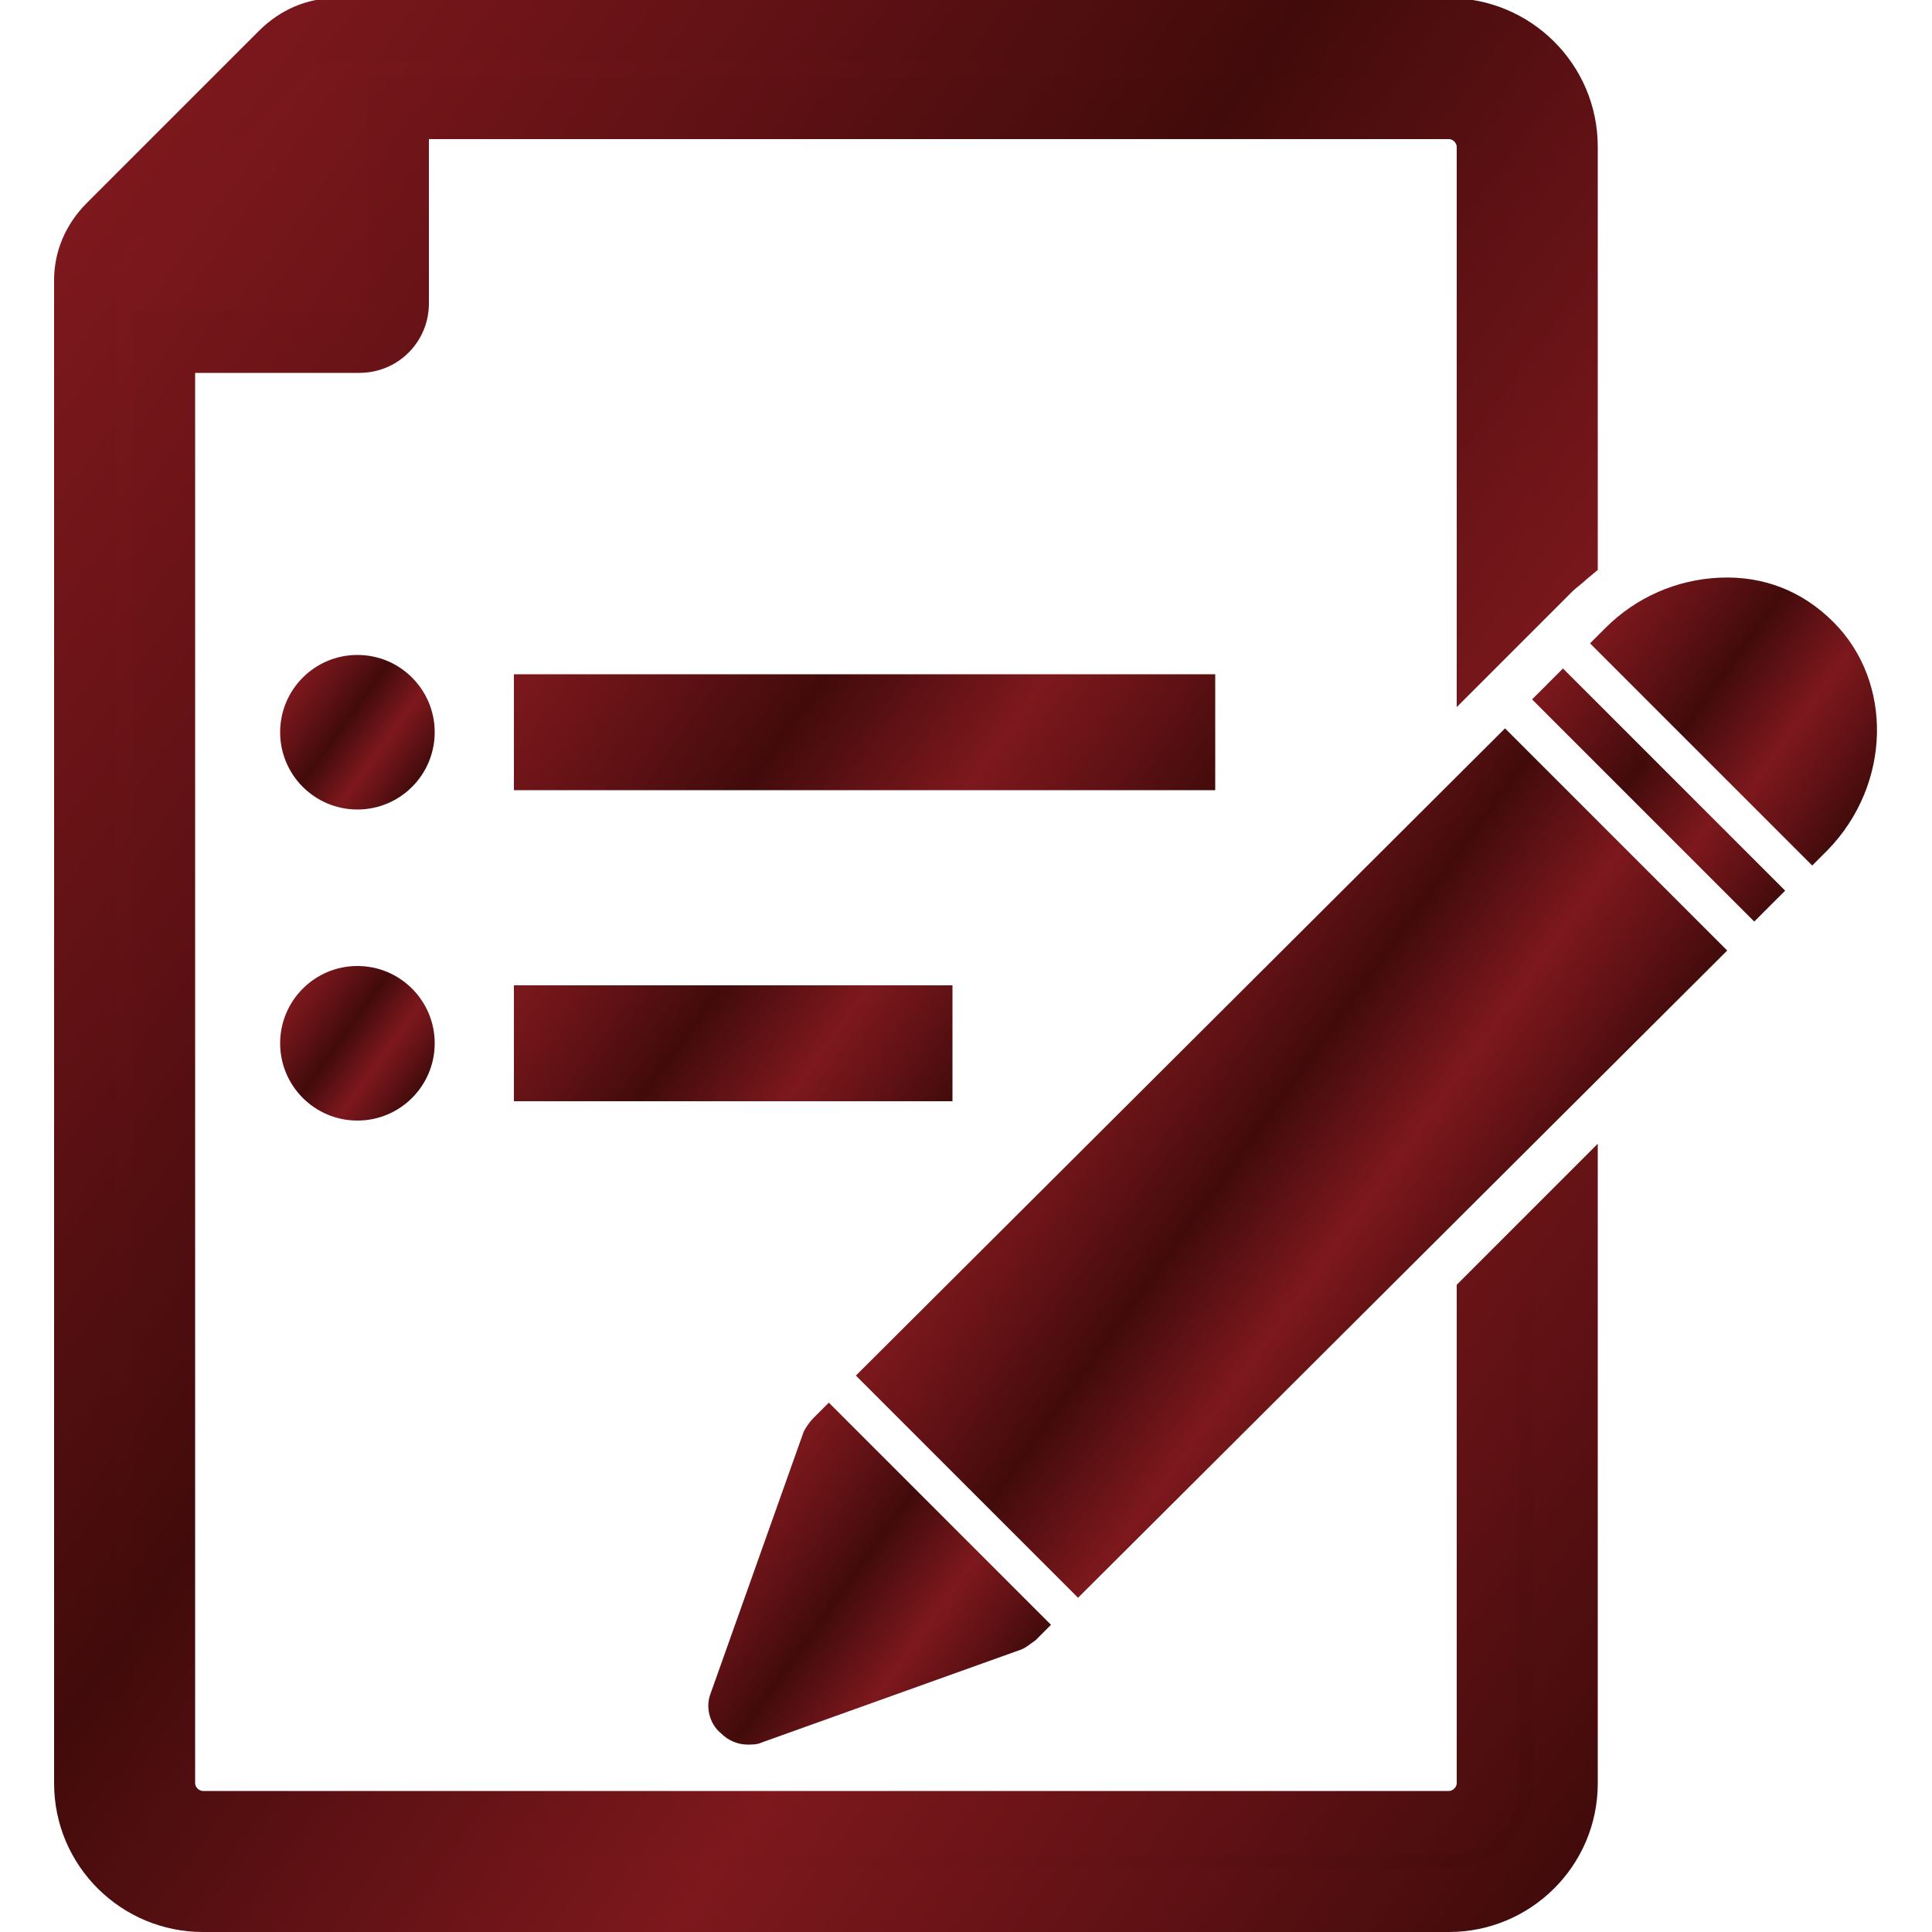 <?xml version="1.0" encoding="utf-8"?>
<!-- Generator: Adobe Illustrator 24.2.3, SVG Export Plug-In . SVG Version: 6.00 Build 0)  -->
<svg version="1.1" id="圖層_1" xmlns="http://www.w3.org/2000/svg" xmlns:xlink="http://www.w3.org/1999/xlink" x="0px" y="0px"
	 viewBox="0 0 100 100" style="enable-background:new 0 0 100 100;" xml:space="preserve">
<style type="text/css">
	.st0{fill:url(#SVGID_1_);}
	.st1{fill:url(#SVGID_2_);}
	.st2{fill:url(#SVGID_3_);}
	.st3{fill:url(#SVGID_4_);}
	.st4{fill:url(#SVGID_5_);}
	.st5{fill:url(#SVGID_6_);}
	.st6{fill:url(#SVGID_7_);}
	.st7{fill:url(#SVGID_8_);}
	.st8{fill:url(#SVGID_9_);}
	.st9{fill:url(#SVGID_10_);}
</style>
<g>
	<g>
		<linearGradient id="SVGID_1_" gradientUnits="userSpaceOnUse" x1="37.707" y1="79.442" x2="50.899" y2="88.955">
			<stop  offset="0" style="stop-color:#7D181D"/>
			<stop  offset="0.192" style="stop-color:#631215"/>
			<stop  offset="0.4" style="stop-color:#420B0B"/>
			<stop  offset="0.682" style="stop-color:#7D181D"/>
			<stop  offset="0.835" style="stop-color:#631215"/>
			<stop  offset="1" style="stop-color:#420B0B"/>
		</linearGradient>
		<path class="st0" d="M36.8,87.6c-0.3,0.7-0.1,1.6,0.5,2.1c0.4,0.4,0.9,0.6,1.4,0.6c0.2,0,0.5,0,0.7-0.1l13.4-4.8
			c0.3-0.1,0.5-0.3,0.8-0.5l0.8-0.8L42.9,72.6l-0.8,0.8c-0.2,0.2-0.4,0.5-0.5,0.7L36.8,87.6z"/>
	</g>
	<g>
		<linearGradient id="SVGID_2_" gradientUnits="userSpaceOnUse" x1="57.233" y1="53.265" x2="76.467" y2="67.135">
			<stop  offset="0" style="stop-color:#7D181D"/>
			<stop  offset="0.192" style="stop-color:#631215"/>
			<stop  offset="0.4" style="stop-color:#420B0B"/>
			<stop  offset="0.682" style="stop-color:#7D181D"/>
			<stop  offset="0.835" style="stop-color:#631215"/>
			<stop  offset="1" style="stop-color:#420B0B"/>
		</linearGradient>
		<polygon class="st1" points="77.9,37.7 44.3,71.2 47.2,74.1 55.8,82.7 89.4,49.2 78.6,38.4 		"/>
	</g>
	<g>
		<linearGradient id="SVGID_3_" gradientUnits="userSpaceOnUse" x1="79.16" y1="36.346" x2="92.51" y2="45.972">
			<stop  offset="0" style="stop-color:#7D181D"/>
			<stop  offset="0.192" style="stop-color:#631215"/>
			<stop  offset="0.4" style="stop-color:#420B0B"/>
			<stop  offset="0.682" style="stop-color:#7D181D"/>
			<stop  offset="0.835" style="stop-color:#631215"/>
			<stop  offset="1" style="stop-color:#420B0B"/>
		</linearGradient>
		<polygon class="st2" points="79.3,36.2 80.9,34.6 92.4,46.1 90.8,47.7 		"/>
	</g>
	<g>
		<linearGradient id="SVGID_4_" gradientUnits="userSpaceOnUse" x1="83.988" y1="30.959" x2="97.236" y2="40.512">
			<stop  offset="0" style="stop-color:#7D181D"/>
			<stop  offset="0.192" style="stop-color:#631215"/>
			<stop  offset="0.4" style="stop-color:#420B0B"/>
			<stop  offset="0.682" style="stop-color:#7D181D"/>
			<stop  offset="0.835" style="stop-color:#631215"/>
			<stop  offset="1" style="stop-color:#420B0B"/>
		</linearGradient>
		<path class="st3" d="M94.9,32.2c-1.6-1.6-3.6-2.4-5.9-2.3c-2.2,0.1-4.3,1-5.9,2.6l-0.8,0.8l11.5,11.5l0.8-0.8
			C97.9,40.6,98,35.3,94.9,32.2z"/>
	</g>
	<g>
		<linearGradient id="SVGID_5_" gradientUnits="userSpaceOnUse" x1="0.2" y1="19.33" x2="88.937" y2="83.32">
			<stop  offset="0" style="stop-color:#7D181D"/>
			<stop  offset="0.192" style="stop-color:#631215"/>
			<stop  offset="0.4" style="stop-color:#420B0B"/>
			<stop  offset="0.682" style="stop-color:#7D181D"/>
			<stop  offset="0.835" style="stop-color:#631215"/>
			<stop  offset="1" style="stop-color:#420B0B"/>
		</linearGradient>
		<path class="st4" d="M77,92.3c0,1.1-0.9,2-2,2H10.5c-1.1,0-2-0.9-2-2V17.7h10.1c1.1,0,2-0.9,2-2V5.6H75c1.1,0,2,0.9,2,2v25.1
			l3.3-3.3c0.2-0.2,0.5-0.5,0.8-0.7v-21c0-3.3-2.7-6-6-6H17.4c-1.1,0-2.1,0.4-2.8,1.2l-8.9,8.9c-0.8,0.8-1.2,1.8-1.2,2.8v77.8
			c0,3.3,2.7,6,6,6H75c3.3,0,6-2.7,6-6V63.2l-4,4V92.3z"/>
		<linearGradient id="SVGID_6_" gradientUnits="userSpaceOnUse" x1="-1.195" y1="18.26" x2="90.305" y2="84.242">
			<stop  offset="0" style="stop-color:#7D181D"/>
			<stop  offset="0.192" style="stop-color:#631215"/>
			<stop  offset="0.4" style="stop-color:#420B0B"/>
			<stop  offset="0.682" style="stop-color:#7D181D"/>
			<stop  offset="0.835" style="stop-color:#631215"/>
			<stop  offset="1" style="stop-color:#420B0B"/>
		</linearGradient>
		<path class="st5" d="M75,100H10.5c-4.2,0-7.7-3.4-7.7-7.7V14.5c0-1.5,0.6-2.9,1.7-4l8.9-8.9c1.1-1.1,2.5-1.7,4-1.7H75
			c4.2,0,7.7,3.4,7.7,7.7v21.9L82.1,30c-0.2,0.2-0.5,0.4-0.7,0.6l-6,6v-29c0-0.2-0.2-0.4-0.4-0.4H22.2v8.5c0,2-1.6,3.6-3.6,3.6h-8.5
			v73c0,0.2,0.2,0.4,0.4,0.4H75c0.2,0,0.4-0.2,0.4-0.4V66.5l7.3-7.3v33.1C82.7,96.6,79.2,100,75,100z M17.4,3.2
			c-0.6,0-1.2,0.3-1.7,0.7l-8.9,8.9C6.3,13.3,6,13.9,6,14.5v77.8c0,2.4,2,4.4,4.4,4.4H75c2.4,0,4.4-2,4.4-4.4V67.1l-0.8,0.8v24.5
			c0,2-1.6,3.6-3.6,3.6H10.5c-2,0-3.6-1.6-3.6-3.6V16.1h11.7c0.2,0,0.4-0.2,0.4-0.4V4h56c2,0,3.6,1.6,3.6,3.6v21.2l0.5-0.5
			c0.1-0.1,0.2-0.2,0.3-0.3V7.7c0-2.4-2-4.4-4.4-4.4L17.4,3.2L17.4,3.2z"/>
	</g>
	<g>
		<linearGradient id="SVGID_7_" gradientUnits="userSpaceOnUse" x1="31.386" y1="28.263" x2="58.114" y2="47.537">
			<stop  offset="0" style="stop-color:#7D181D"/>
			<stop  offset="0.192" style="stop-color:#631215"/>
			<stop  offset="0.4" style="stop-color:#420B0B"/>
			<stop  offset="0.682" style="stop-color:#7D181D"/>
			<stop  offset="0.835" style="stop-color:#631215"/>
			<stop  offset="1" style="stop-color:#420B0B"/>
		</linearGradient>
		<rect x="26.6" y="34.9" class="st6" width="36.3" height="6"/>
	</g>
	<g>
		<linearGradient id="SVGID_8_" gradientUnits="userSpaceOnUse" x1="15.255" y1="35.56" x2="21.745" y2="40.24">
			<stop  offset="0" style="stop-color:#7D181D"/>
			<stop  offset="0.192" style="stop-color:#631215"/>
			<stop  offset="0.4" style="stop-color:#420B0B"/>
			<stop  offset="0.682" style="stop-color:#7D181D"/>
			<stop  offset="0.835" style="stop-color:#631215"/>
			<stop  offset="1" style="stop-color:#420B0B"/>
		</linearGradient>
		<circle class="st7" cx="18.5" cy="37.9" r="4"/>
	</g>
	<g>
		<linearGradient id="SVGID_9_" gradientUnits="userSpaceOnUse" x1="29.06" y1="47.589" x2="46.84" y2="60.411">
			<stop  offset="0" style="stop-color:#7D181D"/>
			<stop  offset="0.192" style="stop-color:#631215"/>
			<stop  offset="0.4" style="stop-color:#420B0B"/>
			<stop  offset="0.682" style="stop-color:#7D181D"/>
			<stop  offset="0.835" style="stop-color:#631215"/>
			<stop  offset="1" style="stop-color:#420B0B"/>
		</linearGradient>
		<rect x="26.6" y="51" class="st8" width="22.7" height="6"/>
	</g>
	<g>
		<linearGradient id="SVGID_10_" gradientUnits="userSpaceOnUse" x1="15.255" y1="51.66" x2="21.745" y2="56.34">
			<stop  offset="0" style="stop-color:#7D181D"/>
			<stop  offset="0.192" style="stop-color:#631215"/>
			<stop  offset="0.4" style="stop-color:#420B0B"/>
			<stop  offset="0.682" style="stop-color:#7D181D"/>
			<stop  offset="0.835" style="stop-color:#631215"/>
			<stop  offset="1" style="stop-color:#420B0B"/>
		</linearGradient>
		<circle class="st9" cx="18.5" cy="54" r="4"/>
	</g>
</g>
</svg>
